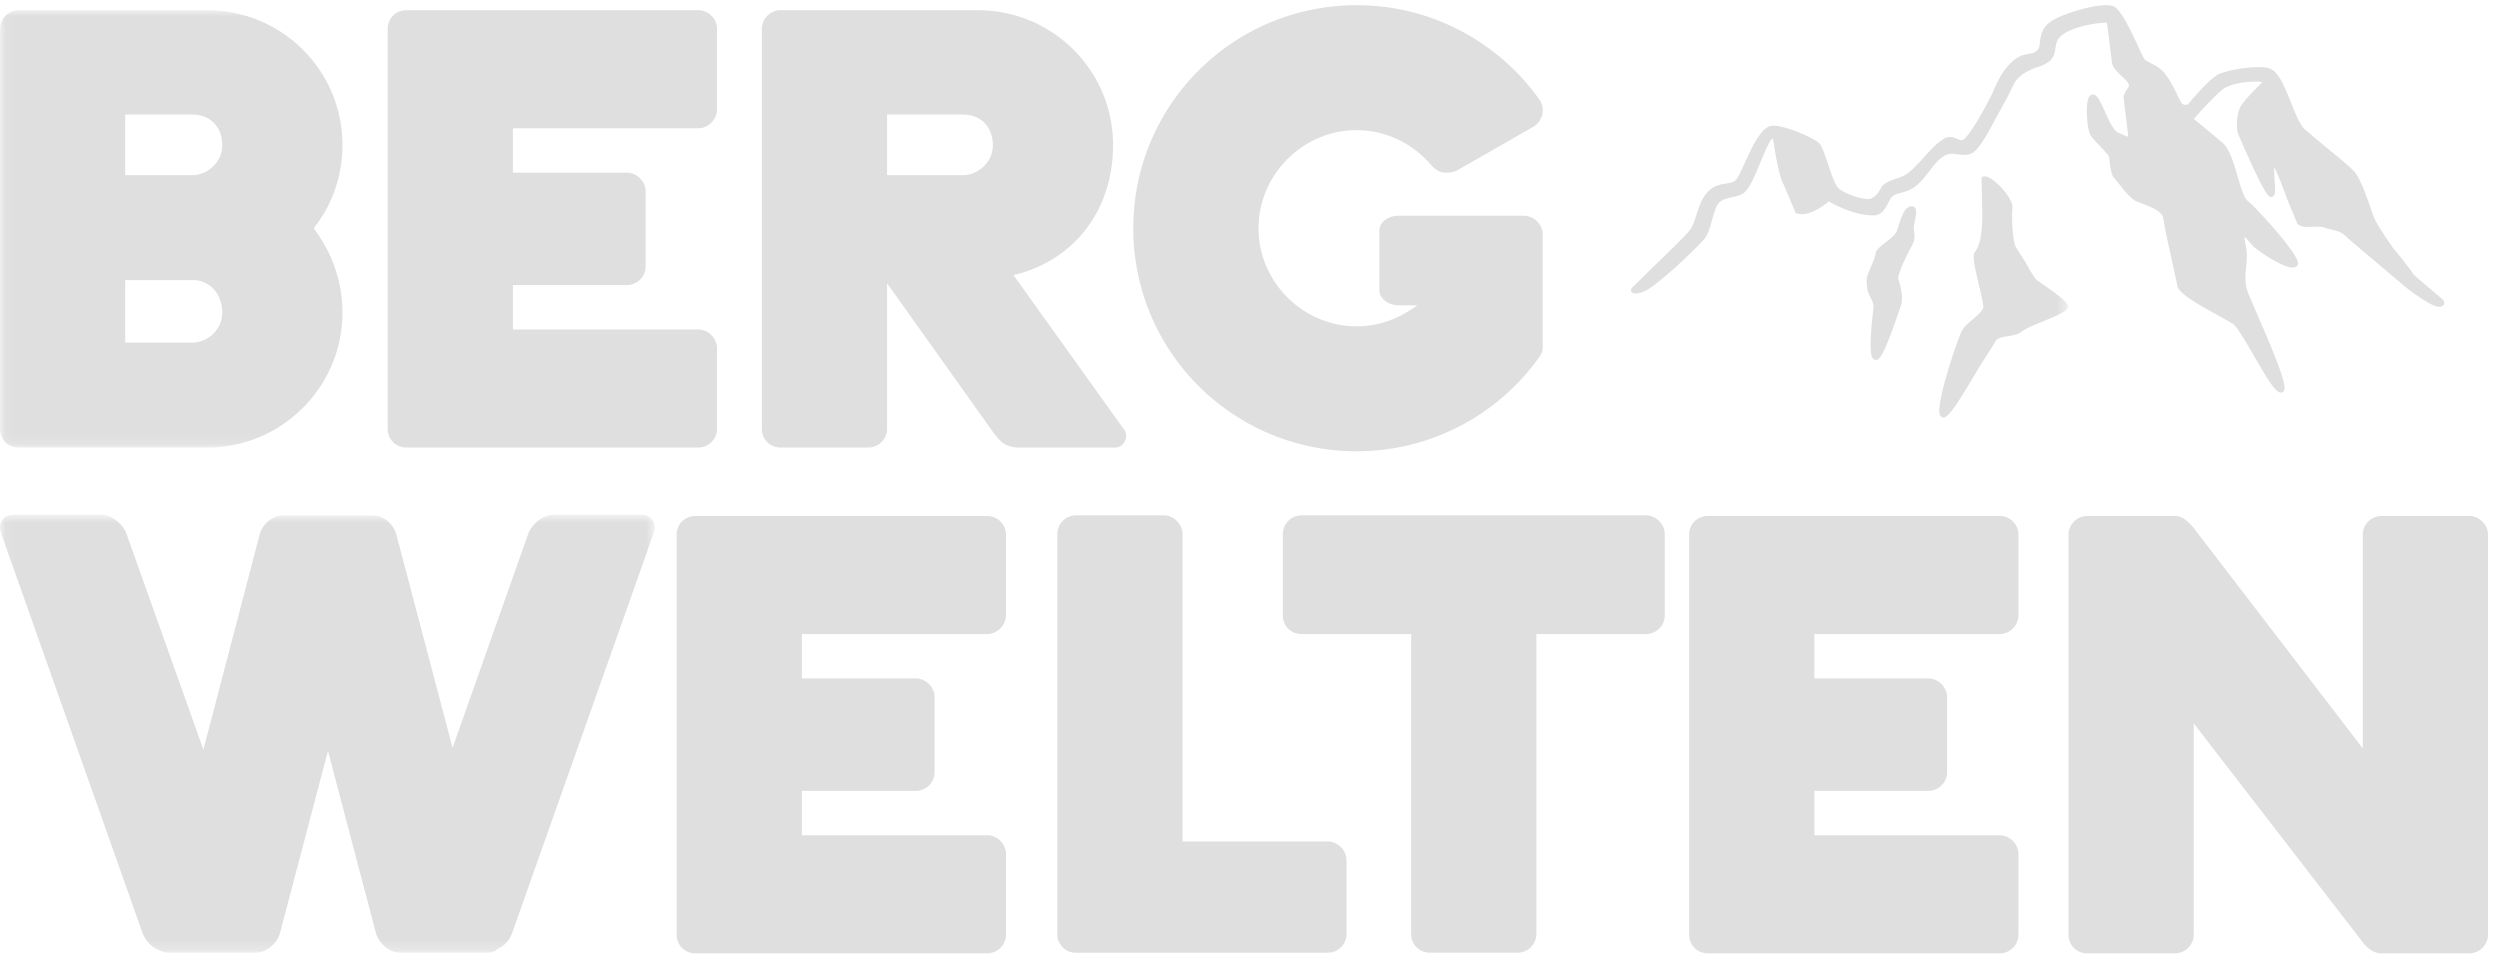 <svg xmlns="http://www.w3.org/2000/svg" xmlns:xlink="http://www.w3.org/1999/xlink" width="234" height="90" xmlns:v="https://vecta.io/nano"><defs><path id="A" d="M.073.747h61.208v40.994H.073z"/><path id="B" d="M.073.956H193.56v40.935H.073z"/></defs><g fill="none" fill-rule="evenodd"><g transform="translate(0 47.432)"><mask id="C" fill="#fff"><use xlink:href="#A"/></mask><path d="M9.486.747c.937 0 1.993.819 2.344 1.755l7.208 20.233L24.312 2.56c.293-.995 1.23-1.755 2.227-1.755h8.322c.996 0 1.934.76 2.227 1.755L42.36 22.56l7.092-20.058c.351-.936 1.405-1.755 2.344-1.755h8.203c.997 0 1.525.819 1.172 1.755L47.927 39.928c-.234.643-.703 1.169-1.348 1.462-.234.234-.527.35-.937.35h-8.205c-.937 0-1.933-.819-2.227-1.754l-4.512-17.135-4.513 17.135c-.292.935-1.288 1.754-2.227 1.754h-8.203c-.234 0-.528-.058-.703-.175-.762-.234-1.406-.877-1.7-1.637L.11 2.502C-.243 1.565.285.747 1.281.747h8.205" fill="#dfdfdf" mask="url(#C)"/></g><path d="M85.722 63.5c.937 0 1.757.819 1.757 1.755v7.016c0 .995-.82 1.755-1.757 1.755H75.057v4.152h17.345c.938 0 1.759.819 1.759 1.755v7.543c0 .995-.82 1.755-1.759 1.755H65.095c-.997 0-1.759-.76-1.759-1.755V50.05c0-.994.762-1.754 1.759-1.754h27.307c.938 0 1.759.76 1.759 1.754v7.544c0 .935-.82 1.754-1.759 1.754H75.057V63.5h10.665m40.315 17.018v6.901c0 .994-.82 1.754-1.757 1.754h-23.558a1.72 1.72 0 0 1-1.757-1.754V49.991a1.76 1.76 0 0 1 1.757-1.754h8.205c.937 0 1.757.819 1.757 1.754v28.772h13.596c.937 0 1.757.819 1.757 1.755m29.784-30.527v7.603c0 .994-.82 1.754-1.759 1.754h-10.255v28.071c0 .992-.82 1.754-1.757 1.754h-8.205c-.997 0-1.759-.761-1.759-1.754V59.348h-10.255c-.997 0-1.759-.76-1.759-1.754v-7.603c0-.935.762-1.755 1.759-1.755h32.23c.938 0 1.759.82 1.759 1.755M180.49 63.5c.937 0 1.757.819 1.757 1.755v7.016c0 .995-.82 1.755-1.757 1.755h-10.665v4.152h17.345c.938 0 1.759.819 1.759 1.755v7.543c0 .995-.82 1.755-1.759 1.755h-27.307c-.997 0-1.759-.76-1.759-1.755V50.05c0-.994.762-1.754 1.759-1.754h27.307c.938 0 1.759.76 1.759 1.754v7.544c0 .935-.82 1.754-1.759 1.754h-17.345V63.5h10.665m52.388-13.45v37.427c0 .995-.82 1.755-1.757 1.755h-8.206c-.703 0-1.23-.41-1.639-.877L205.334 67.71v19.766a1.76 1.76 0 0 1-1.756 1.755h-8.206a1.72 1.72 0 0 1-1.757-1.755V50.05c0-.935.762-1.755 1.757-1.755h8.206c.819 0 1.347.703 1.699 1.053l15.88 20.702v-20c0-.935.762-1.755 1.757-1.755h8.206c.937 0 1.757.82 1.757 1.755m-4.439-22.186l-2.373-2.025-.104-.096c-.431-.624-1.082-1.461-1.924-2.473-.868-1.222-1.544-2.283-1.762-2.769a16.76 16.76 0 0 1-.372-1.005c-.388-1.103-.919-2.612-1.43-3.3-.351-.473-1.668-1.539-2.943-2.57l-1.9-1.608c-.419-.488-.812-1.467-1.192-2.413-.6-1.496-1.165-2.908-2.019-3.201-.238-.081-.581-.122-1.023-.122-1.246 0-3.08.334-3.776.69-.847.431-2.561 2.471-2.826 2.79-.048.021-.141.051-.247.051-.188 0-.332-.1-.441-.305l-.217-.44c-.277-.576-.695-1.45-1.241-2.164-.386-.505-.932-.787-1.37-1.014-.266-.137-.517-.268-.585-.382-.089-.15-.266-.531-.47-.974-.907-1.959-1.777-3.736-2.45-3.964-.165-.055-.379-.083-.64-.083-1.493 0-4.496.93-5.355 1.66-.689.585-.769 1.249-.835 1.783-.04.337-.073.603-.24.764-.273.26-.524.303-.841.356s-.679.116-1.107.401c-1.116.746-1.779 2.091-2.275 3.294-.846 1.708-2.271 4.19-2.788 4.361-.145.046-.306-.021-.502-.107s-.408-.18-.667-.18a1.13 1.13 0 0 0-.618.193c-.665.423-1.213 1.03-1.792 1.674-.475.528-.966 1.074-1.544 1.531-.303.242-.679.367-1.077.5-.417.14-.849.283-1.199.576-.145.12-.224.272-.308.432-.146.277-.311.592-.901.872-.022.01-.088.033-.239.033-.753 0-2.336-.553-2.815-1.07-.301-.325-.663-1.407-.956-2.276-.339-1.011-.558-1.642-.787-1.864-.603-.586-3.232-1.66-4.301-1.66-.13 0-.236.016-.324.047-.941.342-1.683 1.975-2.338 3.416-.345.756-.67 1.472-.896 1.667-.233.202-.529.244-.873.293-.457.066-1.025.147-1.583.649-.626.566-.901 1.407-1.165 2.222-.199.612-.388 1.189-.706 1.573-.468.563-2.097 2.136-3.408 3.399l-1.943 1.92c-.124.154-.093.28-.062.342.058.118.188.178.384.178a2.31 2.31 0 0 0 .904-.226c1.353-.693 4.579-3.78 5.523-4.844.363-.41.568-1.143.765-1.852.178-.639.362-1.299.629-1.559.347-.339.804-.435 1.247-.529.411-.086.836-.176 1.159-.461.502-.44 1.015-1.68 1.511-2.879.377-.91.804-1.94 1.052-2.11.004-.002.027-.017.096-.023.202 1.382.578 3.598.984 4.28l1.097 2.593c.024.06.074.103.137.123a1.53 1.53 0 0 0 .467.068c1.014 0 2.11-.837 2.535-1.197.417.244 2.425 1.365 4.247 1.306.718-.022 1.036-.636 1.292-1.129.135-.261.263-.51.427-.652.188-.167.456-.237.765-.32.408-.108.916-.242 1.426-.648.459-.366.856-.877 1.238-1.372.452-.585.88-1.138 1.376-1.425.445-.258.806-.248 1.224-.174.323.058.745.106 1.168.004.725-.173 1.505-1.553 2.451-3.339l.623-1.14c.534-.891 1.069-2.07 1.09-2.116.002-.005.296-.595 1.047-1.04.519-.308.829-.41 1.129-.51.277-.091.537-.176.91-.403.645-.39.724-.912.793-1.373.061-.4.118-.777.505-1.136.902-.838 3.238-1.26 4.307-1.264.016.046.028.09.034.135l.019.145.414 3.349c.033.54.528 1.005.964 1.414.267.249.519.486.605.68.084.186.001.319-.163.558-.155.224-.347.502-.289.879l.435 3.529c-.121-.028-.353-.13-.615-.244l-.349-.15c-.431-.185-.886-1.203-1.252-2.02-.457-1.022-.713-1.556-1.114-1.556-.108.006-.262.061-.373.285-.353.714-.161 3.104.205 3.612.162.225.466.545.787.883.342.361.86.906.901 1.058a5.69 5.69 0 0 1 .046.358c.083.72.18 1.389.469 1.675.093.092.255.294.441.528.486.609 1.092 1.366 1.559 1.585.126.058.306.126.513.204.708.266 1.892.713 2.032 1.332l.272 1.495 1.099 5.038c.332.714 1.968 1.647 3.913 2.702l1.253.71c.369.243 1.215 1.705 1.961 2.996 1.387 2.396 2.045 3.447 2.529 3.447.041 0 .083-.007.122-.022.059-.021.138-.071.185-.18.244-.558-.726-2.997-2.603-7.302l-.792-1.869c-.319-.889-.245-1.582-.165-2.317l.073-1.05c0-.443-.084-.876-.15-1.224-.04-.207-.093-.478-.084-.601.115.067.328.314.462.468.191.22.389.449.605.614.457.354 2.505 1.781 3.433 1.781.188 0 .333-.056.431-.165.044-.05.095-.14.082-.283-.09-.992-3.934-5.188-4.713-5.798-.347-.271-.642-1.287-.929-2.268-.377-1.293-.767-2.629-1.442-3.19l-2.661-2.207c.41-.478 1.472-1.686 2.603-2.695.619-.552 2.037-.799 3.165-.799a5.35 5.35 0 0 1 .656.036c-.659.654-1.738 1.756-2.016 2.235-.399.688-.483 2.127-.252 2.66l.038.085c2.502 5.794 2.843 5.794 3.047 5.794.018 0 .045-.002.062-.007.369-.088.323-.659.246-1.608l-.045-1.189c.313.505.901 2.096 1.27 3.096l.91 2.196c.299.342.903.306 1.478.291l.384-.009c.177 0 .429.007.592.066a6.61 6.61 0 0 0 .661.182c.445.107.903.216 1.252.494l.849.758 4.759 4.017c1.018.853 2.479 1.778 2.916 1.909a1.38 1.38 0 0 0 .394.066c.334 0 .428-.18.452-.257.045-.136.021-.351-.332-.595m-49.503-8.553l-.051.002c-.611.061-.906.983-1.191 1.874l-.126.387c-.133.394-.642.791-1.092 1.138-.463.36-.863.67-.92 1.013-.068.396-.188.676-.34 1.03l-.165.393-.091.219c-.19.443-.316.735-.18 1.611.066.434.21.701.336.935.162.302.29.539.225 1.097-.472 4.065-.143 4.427-.018 4.563a.35.35 0 0 0 .257.117c.015 0 .054-.004.067-.006.378-.073.848-.86 2.139-4.664l.155-.452c.241-.669-.061-1.895-.255-2.449-.091-.264.444-1.588 1.219-3.016.356-.653.324-.907.247-1.521l-.009-.071c-.027-.215.04-.559.105-.891.102-.529.183-.947-.009-1.174-.073-.086-.182-.135-.305-.135" fill="#dfdfdf"/><mask id="D" fill="#fff"><use xlink:href="#B"/></mask><g fill="#dfdfdf"><path d="M191.126 26.554l-.45-.315c-.244-.181-.754-1.086-1.127-1.748l-.785-1.239c-.378-.322-.497-2.968-.402-3.769.06-.517-.491-1.331-1.027-1.917-.249-.272-1.169-1.196-1.703-1.044-.095.027-.16.113-.158.212l.071 3.429c-.041 2.453-.384 2.964-.722 3.466-.211.314-.037 1.177.38 2.937.21.876.494 2.075.411 2.288-.166.36-.584.715-.988 1.058-.383.325-.745.631-.949.971-.394.656-2.512 6.892-2.11 7.939.06.154.161.215.235.24a.55.55 0 0 0 .101.015c.484 0 1.277-1.199 3.27-4.579l1.687-2.673c.282-.234.713-.302 1.131-.366.433-.068.879-.139 1.196-.395.358-.292 1.231-.651 2.073-.997 1.263-.519 2.043-.86 2.252-1.203.225-.369-.288-.865-2.385-2.308M1.757 41.891A1.72 1.72 0 0 1 0 40.136V2.71A1.76 1.76 0 0 1 1.757.956h17.639c6.974 0 12.658 5.614 12.658 12.632 0 2.924-.997 5.672-2.696 7.778 1.699 2.222 2.696 4.971 2.696 7.894 0 6.959-5.684 12.632-12.658 12.632H1.757zm9.962-31.169v5.672h6.446c1.408-.117 2.637-1.287 2.637-2.807 0-1.637-1.055-2.865-2.813-2.865h-6.27zm0 15.497v5.848h6.27c1.465 0 2.813-1.228 2.813-2.807 0-1.52-.937-2.924-2.578-3.041H11.72h0z" mask="url(#D)"/><path d="M58.673 16.16c.937 0 1.757.819 1.757 1.755v7.016c0 .995-.82 1.755-1.757 1.755H48.008v4.152h17.345c.938 0 1.759.819 1.759 1.754v7.544c0 .994-.82 1.754-1.759 1.754H38.046c-.997 0-1.759-.76-1.759-1.754V2.71c0-.994.762-1.755 1.759-1.755h27.307c.938 0 1.759.761 1.759 1.755v7.544c0 .935-.82 1.754-1.759 1.754H48.008v4.152h10.665m12.635 23.976V2.71c0-.935.762-1.755 1.759-1.755h18.459c6.974 0 12.657 5.614 12.657 12.632 0 6.141-3.69 10.819-9.317 12.165l10.256 14.327a1.08 1.08 0 0 1 .292.702c0 .527-.409 1.112-1.054 1.112h-8.908c-1.582 0-1.993-.878-2.344-1.228L83.029 26.511v13.625c0 .994-.821 1.755-1.759 1.755h-8.203c-.997 0-1.759-.761-1.759-1.755m11.721-29.415v5.672h7.266c1.406-.117 2.636-1.286 2.636-2.807 0-1.637-1.054-2.865-2.812-2.865h-7.091m59.615 9.474h-11.755c-.951 0-1.783.606-1.783 1.397v5.586c0 .744.832 1.396 1.783 1.396h1.768c-1.636 1.217-3.561 1.971-5.66 1.971-5.098 0-9.2-4.211-9.2-9.181s4.102-9.181 9.2-9.181c2.696 0 5.215 1.227 6.915 3.216.41.468.82.76 1.406.76.292 0 .82-.058 1.113-.234l7.149-4.094c.528-.35.821-.935.821-1.52a1.65 1.65 0 0 0-.235-.877c-3.75-5.381-10.079-8.948-17.17-8.948-11.604 0-20.921 9.356-20.921 20.878s9.317 20.876 20.921 20.876c7.091 0 13.42-3.567 17.17-8.946.175-.293.235-.468.235-.995V21.95c0-.936-.821-1.755-1.759-1.755"/></g></g></svg>